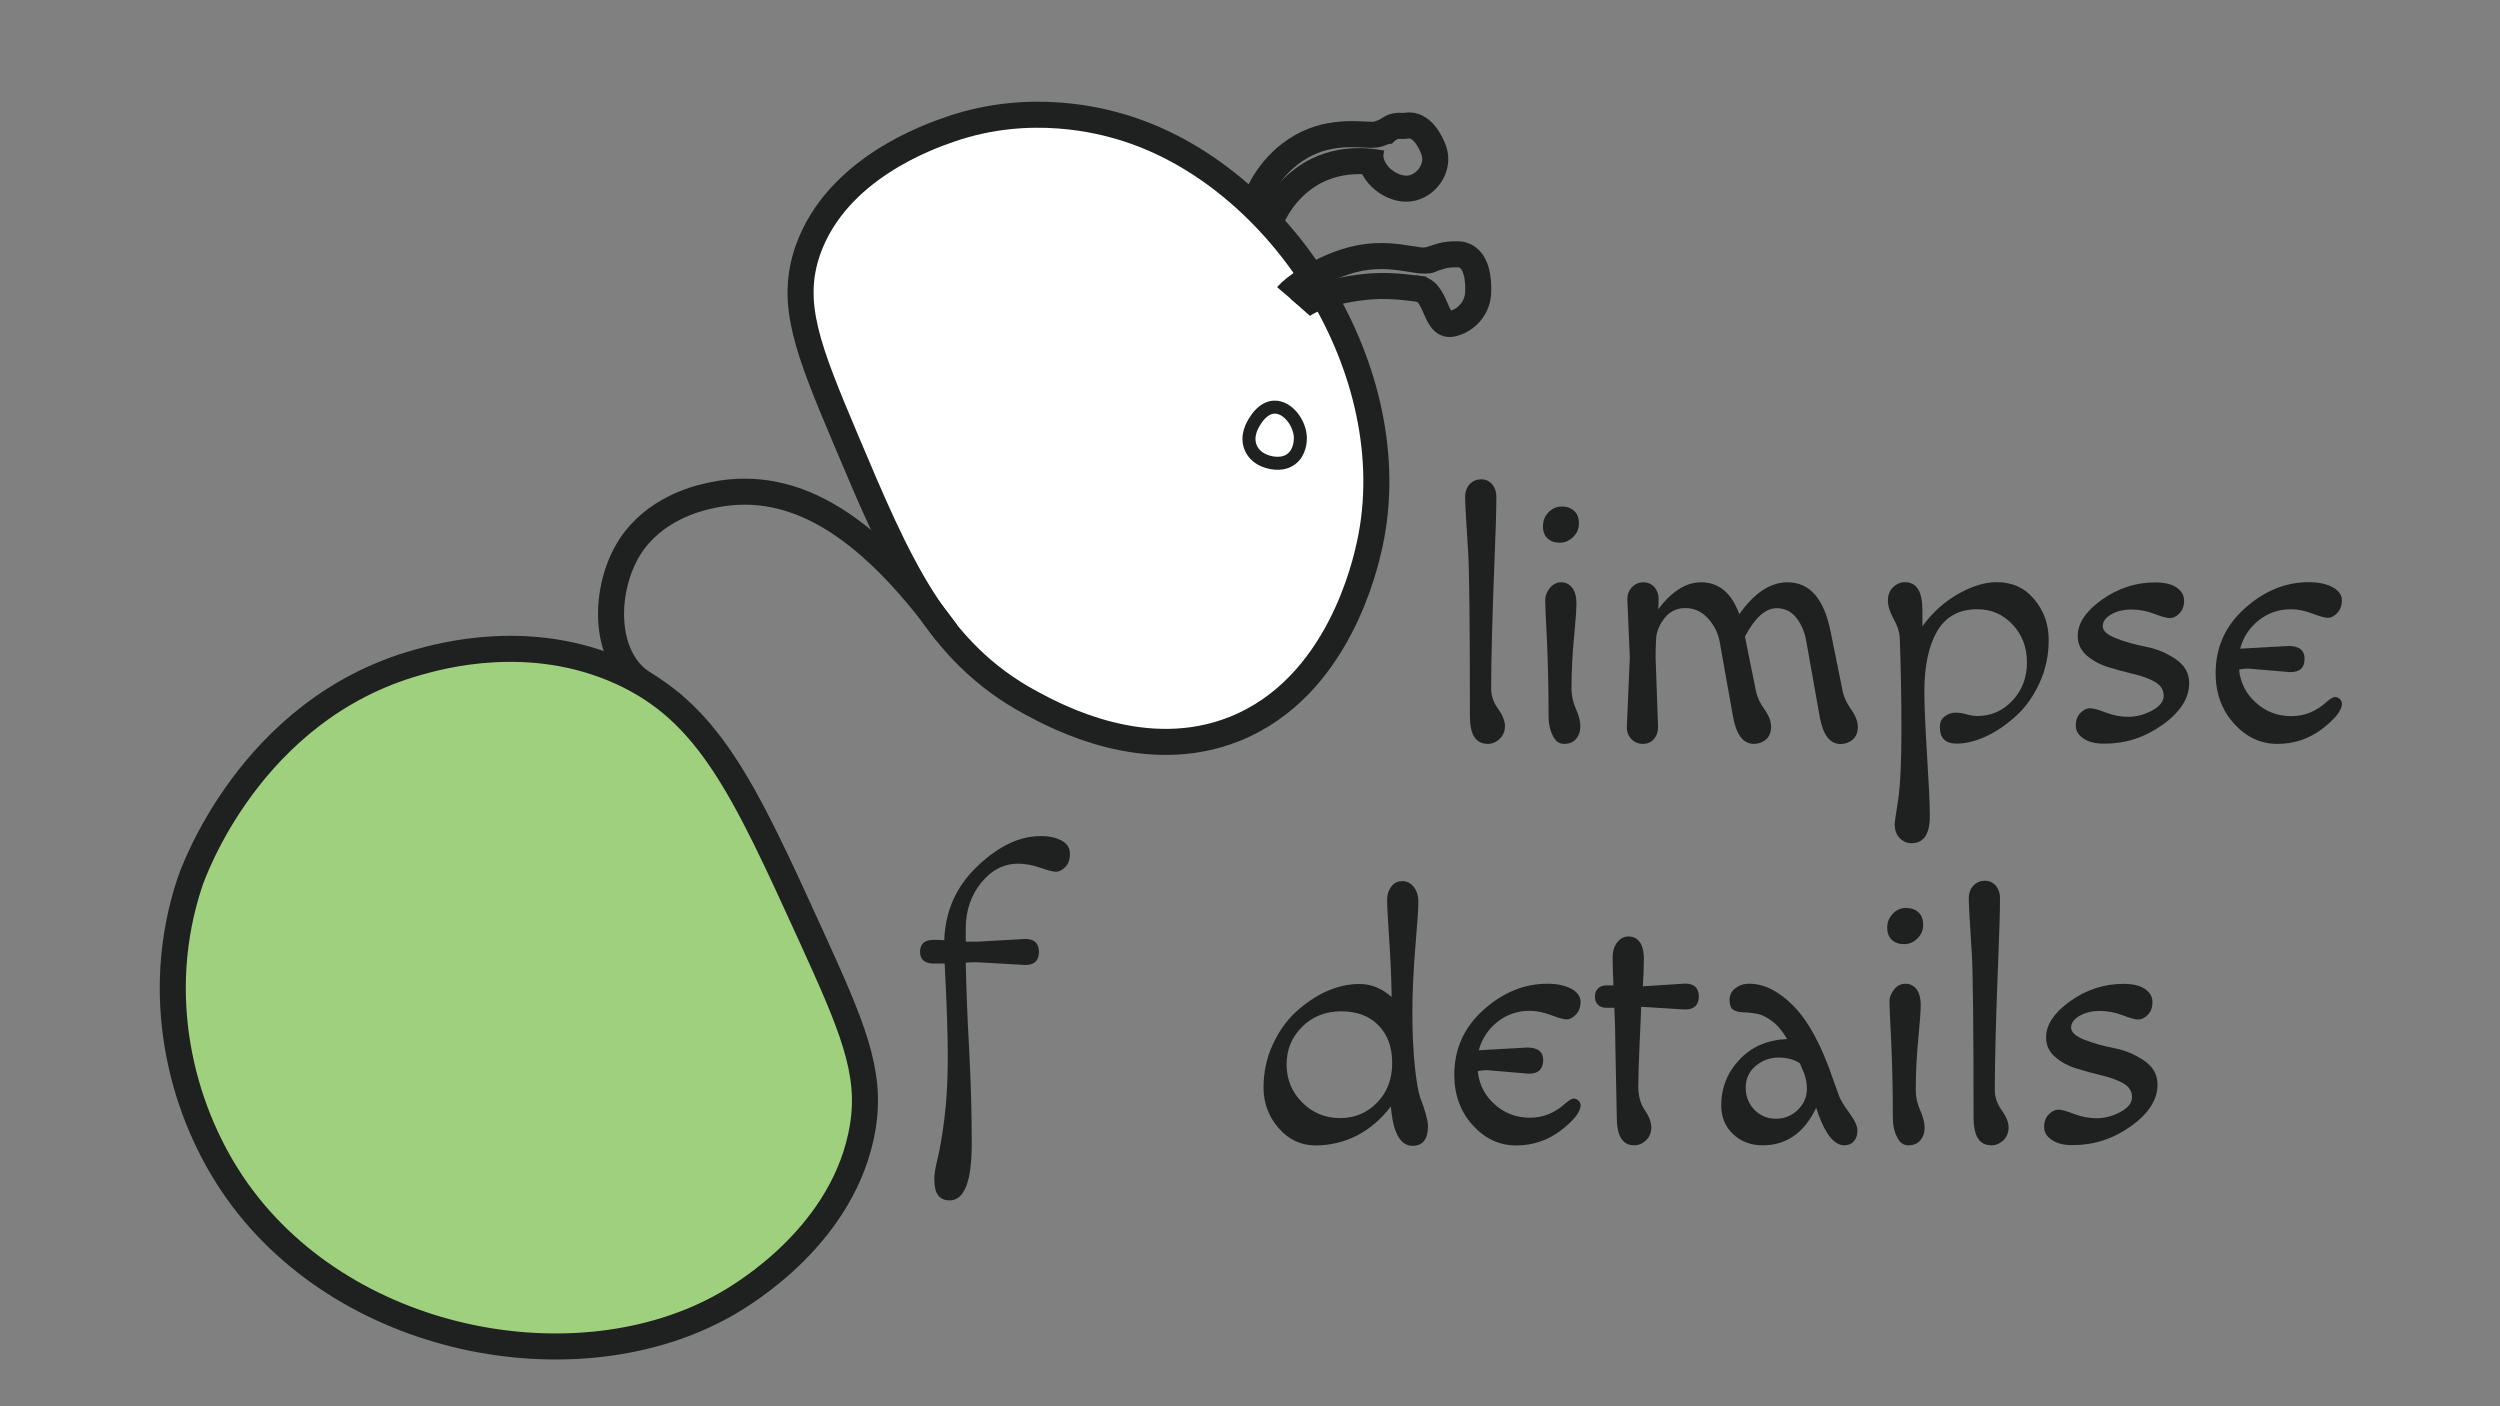 <?xml version="1.0" encoding="utf-8"?>
<!-- Generator: Adobe Illustrator 18.1.1, SVG Export Plug-In . SVG Version: 6.00 Build 0)  -->
<svg version="1.1" id="Layer_1" xmlns="http://www.w3.org/2000/svg" xmlns:xlink="http://www.w3.org/1999/xlink" x="0px" y="0px"
	 viewBox="0 0 1920 1080" enable-background="new 0 0 1920 1080" xml:space="preserve">
<rect x="0" y="0" width="1920" height="1080" fill="#808080" stroke="none"/>
<path fill="#FFFFFF" stroke="#1F2020" stroke-width="20" stroke-miterlimit="10" d="M729.9,99.2c62.1-21.4,116.7-6,131-1.8
	c122.8,36.2,219.7,188.2,191.1,320.4c-3.3,15-23.8,110-103.8,142c-68.4,27.4-136.2-9.1-156.6-20.1c-73.3-39.5-101.8-106.8-142-202.1
	c-29.2-69.2-43.5-104.5-29.1-145.6C642.8,129.1,714.1,104.7,729.9,99.2z"/>
<path fill="none" stroke="#1F2020" stroke-width="20" stroke-miterlimit="10" d="M726.9,485.7c-62.3-85.2-120.5-120.2-184.5-104.4
	c-8,1.9-39.7,9.8-58.3,38.2c-20.8,32.1-21.5,85.2,9.5,105.1c12,7.8,18.2,13.7,25.1,18"/>
<path fill="#9FD07D" stroke="#1F2020" stroke-width="20" stroke-miterlimit="10" d="M622.6,718.1c31.5,69.2,47.1,104.6,40,147.5
	C649,947.4,572.3,993.4,557,1002c-113.8,64.5-295.5,30.9-378.6-92.8c-40.2-59.9-60.9-146.1-32.7-231.2c2.3-6.9,46.3-133,174.7-169.2
	c17.8-5,86.6-24.5,156.6,7.3C544.4,546.7,571.6,606.3,622.6,718.1z"/>
<path fill="none" stroke="#1F2020" stroke-width="20" stroke-miterlimit="10" d="M998.6,236c4.4-5,25.1-13.9,55.1-16.1
	c17-1.2,34.5,1.9,41,2.6"/>
<path fill="#FFFFFF" stroke="#1F2020" stroke-width="10" stroke-miterlimit="10" d="M963.7,323.6c1.4-2.3,6.6-10.5,14.7-10.9
	c10.5-0.6,20,12.2,20.3,23.5c0,2-0.1,11.3-7.2,16.5c-4.9,3.6-10.4,3.1-12.6,3c-1.1-0.1-13.8-1.2-18.3-11.8
	C956.7,334.8,962.1,326.1,963.7,323.6z"/>
<path fill="none" stroke="#1F2020" stroke-width="20" stroke-miterlimit="10" d="M963.7,155.5c2.4-6.6,11.5-29.1,35.7-43
	c24.3-13.9,48.5-8.1,56.7-9.1c4.5-0.6,5.7-2.6,12.4-3.1"/>
<path fill="none" stroke="#1F2020" stroke-width="20" stroke-miterlimit="10" d="M975.6,170.1c3-7.2,10.2-21.6,25.6-32.9
	c25.7-18.9,54.2-12.7,60.2-11.7"/>
<path fill="none" stroke="#1F2020" stroke-width="20" stroke-miterlimit="10" d="M1062.1,103c5.9-5.9,9.7-6.7,14.2-6.3
	c1.3,0.1,2.5,0,3.8-0.2c11.6-1.9,18.9,12.3,21.3,19.8c3.7,11.7-4.5,24.9-16.5,28c-12.6,3.4-30.5-7.7-32.4-23.1"/>
<path fill="none" stroke="#1F2020" stroke-width="20" stroke-miterlimit="10" d="M988.4,227c5.7-6.7,23.4-18.9,44.3-25.8
	c33.8-11.2,56.8,2.3,66.2-1.9"/>
<path fill="none" stroke="#1F2020" stroke-width="20" stroke-miterlimit="10" d="M1094.9,200.5c12.2-3.8,13.3-5.2,24.3-5.2
	c1.5,0,2.9,0.1,4.3,0.6c10.6,3.4,12.3,18.5,11.7,29.3c-0.6,11.9-9.9,21.5-20.4,23.5c-13.5,2.5-11.2-28-27.6-27"/>
<g>
	<path fill="#1F2020" d="M1128.9,550.1c0-69.7-0.5-111.4-1.3-125c-1.6-24.8-2.4-39.2-2.4-43.3s1.2-7.4,3.6-10
		c2.4-2.5,5.4-3.7,8.7-3.7c3.4,0,6.1,1.2,8.4,3.7c2.1,2.5,3.3,5.7,3.3,9.4c0,11.3-0.5,26.6-1.3,46c-1.8,45.5-2.7,79.4-2.7,101.6
		c0,5.4,1.7,10.6,5.3,15.5c3.5,4.9,5.3,9.4,5.3,13.3c0,3.9-1.3,7.2-4,9.8s-5.8,3.9-9.1,3.9C1133.3,571.3,1128.9,564.2,1128.9,550.1z
		"/>
	<path fill="#1F2020" d="M1197.9,416.8c-3.9,0-7.1-1.1-9.4-3.3c-2.3-2.1-3.5-5.3-3.5-9.4s1.4-7.7,4.3-10.7s6.2-4.4,10.2-4.4
		c3.9,0,7.1,1.2,9.5,3.4s3.6,5.4,3.6,9.5s-1.4,7.6-4.4,10.5C1205.3,415.3,1201.8,416.8,1197.9,416.8z M1189.3,550.1
		c0-22.6-0.5-42.3-1.3-59.4c-0.9-17-1.3-27.1-1.3-30.1c0-3.1,1.2-6,3.6-9s5.4-4.4,8.7-4.4s6.1,1.3,8.4,4.1c2.1,2.8,3.3,6.8,3.3,12.1
		s-0.7,14.1-1.9,26.6s-1.9,25.4-1.9,38.9c0,5.4,1.2,10.6,3.4,15.5s3.4,9.4,3.4,13.4s-1.2,7.3-3.4,9.8s-5.3,3.7-9.1,3.7
		s-6.7-2.1-8.7-6.4C1190.3,560.6,1189.3,555.7,1189.3,550.1z"/>
	<path fill="#1F2020" d="M1251.7,505.2l-1.9-44.9c0-3.7,1.2-6.9,3.6-9.4s5.4-3.7,8.7-3.7s6.1,1.2,8.4,3.6c2.1,2.4,3.3,5.4,3.3,9
		s-0.1,6.2-0.3,8.1c10.4-13.8,21.4-20.7,33-20.7c13.6,0,23.4,8.2,29.3,24.5c11.4-16.3,23.8-24.5,37.1-24.5c17,0,28,12.7,33,37.9
		l9.4,46.3c0.9,4.3,3.1,8.8,6.4,13.5c3.4,4.7,5.1,9.2,5.1,13.4s-1.3,7.4-3.9,9.7c-2.6,2.2-5.7,3.4-9.3,3.4
		c-8.3,0-13.6-7.1-16.1-21.2l-10-56.2c-1.2-7.9-3.8-14.3-7.8-19.4c-3.9-5-9-7.5-15.4-7.5c-8.4,0-16.5,7.3-24.2,21.8l8.6,42.4
		c0.9,4.3,3.1,8.8,6.4,13.5c3.4,4.7,5.1,9.2,5.1,13.4s-1.3,7.4-3.9,9.7c-2.6,2.2-5.7,3.4-9.3,3.4c-8.3,0-13.6-7.1-16.1-21.2
		l-10-56.2c-1.2-7.4-4.3-13.6-9.1-18.9c-4.8-5.3-10.7-8-17.4-8c-6.7,0-12.1,2.6-16.1,7.8s-6.1,10.4-6.4,15.5s-0.4,10.1-0.4,14.9
		l1.9,53.2c0,3.7-1.1,6.8-3.3,9.3c-2.1,2.4-4.9,3.6-8.4,3.6c-3.4,0-6.3-1.2-8.7-3.6c-2.4-2.4-3.6-5.5-3.6-9.3L1251.7,505.2z"/>
	<path fill="#1F2020" d="M1468,647.6c-3.4,0-6.4-1.3-9-3.9s-3.9-6.3-3.9-11.1c0-0.9,0.9-6.8,2.6-17.8c1.7-10.9,2.6-29.2,2.6-54.8
		s-0.5-49.1-1.3-70.5c-0.2-4.1-1.7-8.8-4.7-14.2s-4.4-10.1-4.4-14.2s1.3-7.5,4-10.1s5.8-3.9,9.1-3.9c8.9,0,13.4,7.1,13.4,21.2V481
		c7.5-10.4,16.6-18.6,27.3-24.8c10.7-6,20.5-9.1,29.7-9.1c12,0,21.7,4.4,29,13.3c7.4,8.8,11,19.2,11,31s-2.3,22.8-7,33
		s-10.6,18.6-17.8,25.2s-14.8,11.9-22.8,15.7c-8.1,3.8-15.7,5.8-23.1,5.8c-8.6,0-12.9-4.2-12.9-12.7c0-3.7,1.3-6.5,4-8.4
		s5.4-2.7,8.1-2.7s5.5,0.5,8.4,1.3s5.7,1.3,8.2,1.3c10.8,0,19.8-4,27.2-12c7.4-8,11-17.7,11-29.2c0-11.4-3.6-21.1-11-29
		s-16.4-11.8-27.2-11.8c-14,0-24.2,5.7-30.8,16.9c-6.5,11.3-9.8,26.7-9.8,46.3c0,10.4,0.7,26.8,2.1,49.2s2.1,37.6,2.1,45.7
		C1482.3,640.5,1477.5,647.6,1468,647.6z"/>
	<path fill="#1F2020" d="M1600.3,567.3c-4.1-2.7-6.1-6-6.1-10.1c0-4,1.2-7.3,3.6-9.7s4.8-3.6,7.3-3.6c2.4,0,6.4,1.1,12,3.3
		c5.6,2.1,11.3,3.3,17.4,3.3s12.1-1.5,18.1-4.7s9.1-7,9.1-11.5c0-4.6-2.3-8.1-6.8-10.7c-4.6-2.5-10.1-4.5-16.5-6s-12.9-3.3-19.4-5.3
		c-6.4-2-12-5-16.5-9c-4.6-4-6.8-9-6.8-14.9c0-9.7,6.1-18.9,18.5-27.8c12.4-8.8,26-13.3,40.9-13.3c7.2,0,12.7,1.3,16.5,3.9
		c3.8,2.6,5.8,6,5.8,10.1s-1.2,7.4-3.6,9.8c-2.4,2.4-4.8,3.6-7.3,3.6c-2.4,0-6.4-1.1-12-3.3c-5.6-2.1-11.3-3.3-17.4-3.3
		c-6,0-11.2,1.2-15.6,3.7s-6.6,5.6-6.6,9.1c0,3.6,3.5,6.7,10.4,9.4s14.5,4.8,22.8,6.4s15.8,4.8,22.8,9.5
		c6.9,4.7,10.4,10.8,10.4,18.4c0,11.6-6.8,22.3-20.4,32s-28.3,14.5-44.1,14.5C1609.8,571.3,1604.5,570,1600.3,567.3z"/>
	<path fill="#1F2020" d="M1758.9,516.2l-32-2.7c-3.1,0-5.5,0.3-7.3,0.8c1.1,10.2,5.4,18.7,13.1,25.5c7.6,6.8,16.6,10.2,27,10.2
		c10.1,0,19.1-3.6,27.2-11c2.9-2.5,5-3.7,6.4-3.7s2.7,0.6,3.7,1.6c1.1,1.1,1.6,2.2,1.6,3.5c0,5.2-5.1,11.6-15.2,19.4
		c-10.1,7.7-21.6,11.5-34.4,11.5s-23.9-5.2-33.3-15.6c-9.4-10.4-14.1-23.3-14.1-38.7c0-19.7,7.4-36.3,22.3-49.7s31.3-20.2,49.2-20.2
		c7.5,0,13.6,1.3,18.4,3.9c4.7,2.6,7.1,6,7.1,10s-1.2,7.3-3.6,9.8s-4.8,3.7-7.1,3.7c-2.3,0-6.3-1.1-12-3.3c-5.7-2.1-11-3.3-16.2-3.3
		c-9.7,0-18,2.9-25.2,8.7s-11.8,13.1-14.1,21.6l37.1-2.1c8.3,0,12.4,3.3,12.4,9.7C1770,512.8,1766.2,516.2,1758.9,516.2z"/>
</g>
<g>
	<path fill="#1F2020" d="M720,890.1c1.8-7.1,3.6-17.5,5.3-31c1.7-13.6,2.6-29.2,2.6-46.8c0-17.6-0.8-41.7-2.4-72.3h-8.4
		c-7,0-10.5-3.1-10.5-9.1s3.5-9.1,10.5-9.1c3.6,0,6.2,0.1,8.1,0.3c0.7-22.4,9.2-41.4,25.4-56.8c16.2-15.5,32.4-23.2,48.8-23.2
		c6.4,0,11.8,1.2,16,3.5s6.3,5.7,6.3,10.1s-1.2,7.8-3.6,10.2c-2.4,2.4-4.8,3.6-7.1,3.6s-6.3-1.1-12.1-3.1s-11.4-3.1-16.9-3.1
		c-11.1,0-20.6,4.9-28.5,14.7s-11.8,21.5-11.8,35v10.2h8.6l37.1-2.1c7,0,10.5,3.4,10.5,10s-3.5,10-10.5,10l-37.1-2.1
		c-3.9,0-6.8,0.1-8.6,0.3c0.4,19.7,1.2,41.9,2.6,66.4c1.3,24.6,2,48.8,2,72.6c0,29-5.7,43.6-16.9,43.6c-7.9,0-11.8-5.1-11.8-15.4
		C717.3,902.5,718.3,897.1,720,890.1z"/>
</g>
<g>
	<path fill="#1F2020" d="M1010.4,879.7c-11.3,0-20.8-4.5-28.5-13.4s-11.5-19.3-11.5-31s2.3-22.8,7-32.9
		c4.7-10.2,10.6-18.6,17.8-25.2s14.9-11.9,23.2-15.7c8.4-3.8,16.9-5.8,25.8-5.8c8.8,0,17.1,3.4,24.6,10c-0.2-13.4-0.8-28.2-1.9-44.3
		c-1.1-16-1.6-26.1-1.6-30.2s1.1-7.6,3.3-10.4c2.1-2.8,4.9-4.1,8.4-4.1c3.4,0,6.3,1.4,8.7,4.4c2.4,3,3.6,6.9,3.6,11.8
		s-0.8,16.4-2.3,34.4s-2.3,34.9-2.3,50.7s0.7,29.5,1.9,41c1.2,11.5,2.6,19.4,4,23.5c4.1,10.9,6.1,18.2,6.1,22.1
		c0,10.2-3.9,15.4-11.8,15.4c-9.5,0-15.1-10.1-16.7-30.3c-7.2,9.5-15.7,16.9-25.8,22.3C1032.4,877,1021.7,879.7,1010.4,879.7z
		 M1000.1,788.5c-8,7.9-12,17.6-12,29s4,21.2,12,29.2s17.7,12,29,12c11.4,0,20.9-4,28.6-12s11.5-18,11.5-30.2s-3.5-21.9-10.5-29
		c-7-7.2-16.5-10.8-28.6-10.8C1018.1,776.7,1008.1,780.6,1000.1,788.5z"/>
	<path fill="#1F2020" d="M1174.2,824.6l-32-2.7c-3.1,0-5.5,0.3-7.3,0.8c1.1,10.2,5.4,18.7,13.1,25.5c7.6,6.8,16.6,10.2,27,10.2
		c10.1,0,19.1-3.6,27.2-11c2.9-2.5,5-3.7,6.4-3.7s2.7,0.6,3.7,1.6c1.1,1.1,1.6,2.2,1.6,3.5c0,5.2-5.1,11.6-15.2,19.4
		c-10.1,7.7-21.6,11.5-34.4,11.5s-23.9-5.2-33.3-15.6s-14.1-23.3-14.1-38.7c0-19.7,7.4-36.3,22.3-49.7
		c14.9-13.4,31.3-20.2,49.2-20.2c7.5,0,13.6,1.3,18.4,3.9c4.7,2.6,7.1,6,7.1,10s-1.2,7.3-3.6,9.8s-4.8,3.7-7.1,3.7
		c-2.3,0-6.3-1.1-12-3.3c-5.7-2.1-11-3.3-16.2-3.3c-9.7,0-18,2.9-25.2,8.7s-11.8,13.1-14.1,21.6l37.1-2.1c8.3,0,12.4,3.3,12.4,9.7
		C1185.1,821.1,1181.5,824.6,1174.2,824.6z"/>
	<path fill="#1F2020" d="M1294,775.3c-0.9,0-12.1-0.7-33.6-2.1c0,2.3-0.4,11.2-1.1,26.6c-0.7,15.5-1.1,26.9-1.1,34.3
		s1.6,13.6,5,18.5s5,9.4,5,13.3s-1.3,7.2-4,9.8c-2.7,2.6-5.8,3.9-9.1,3.9c-8.9,0-13.4-7.1-13.4-21.2l-1.1-54.5
		c0-11.1-0.3-21-0.8-29.9h-6.4c-2.5,0-4.6-0.8-6.1-2.3c-1.6-1.5-2.4-3.6-2.4-6.3s0.8-4.8,2.4-6.3s3.6-2.3,6.1-2.3h5.7
		c-0.4-9.3-0.6-16.4-0.6-21.4c0-4.9,1.2-8.8,3.6-11.8s5.4-4.4,8.7-4.4c3.4,0,6.1,1.3,8.4,4.1c2.1,2.8,3.3,7.3,3.3,13.5
		s-0.3,13.2-0.8,20.7l32.5-2.1c7,0,10.5,3.4,10.5,10C1304.5,772.1,1301,775.3,1294,775.3z"/>
	<path fill="#1F2020" d="M1420.5,855c4,5.5,6,9.9,6,13.3s-0.9,6.1-2.7,8.2c-1.8,2-4.2,3.1-7.3,3.1c-7.4,0-13.9-7.6-19.6-22.8l-2.1-6
		c-9.1,19.2-22.8,28.8-41.1,28.8c-9.1,0-16.7-2.9-22.8-8.7s-9-13.2-9-21.9c0-13.6,4.7-25.3,14-35.2c9.3-9.9,21.5-15.2,36.6-15.8
		c-3.6-6.2-7.6-10.9-12-14.1s-8.4-5-12-5.5c-3.6-0.6-6.9-0.9-10.1-1s-5.6-0.8-7.4-2s-2.7-3.7-2.7-7.4s1.4-6.7,4.4-9
		s6.5-3.5,10.7-3.5c11.6,0,23.1,5.9,34.4,17.5s21.1,30,29.6,54.8l5.1,14.2C1413.8,845.2,1416.5,849.6,1420.5,855z M1365.8,812.2
		c-6.4,0-12.2,2.1-17.4,6.4c-5.1,4.3-7.7,9.9-7.7,16.7c0,6.8,2.3,12.5,6.8,17.1s10.1,6.8,16.5,6.8s12-2.3,16.7-6.8
		c4.7-4.6,7-10,7-16.2c0-4.5-0.8-8.6-2.4-12.5c-1.6-3.8-2.6-6.2-3-7.1C1377.8,813.6,1372.2,812.2,1365.8,812.2z"/>
	<path fill="#1F2020" d="M1462.3,725.1c-3.9,0-7.1-1.1-9.4-3.3c-2.3-2.1-3.5-5.3-3.5-9.4s1.4-7.7,4.3-10.7s6.2-4.4,10.2-4.4
		c3.9,0,7.1,1.2,9.5,3.4s3.6,5.4,3.6,9.5s-1.4,7.6-4.4,10.5C1469.7,723.7,1466.2,725.1,1462.3,725.1z M1453.7,858.4
		c0-22.6-0.5-42.3-1.3-59.4c-0.9-17-1.3-27.1-1.3-30.1s1.2-6,3.6-9s5.4-4.4,8.7-4.4s6.1,1.3,8.4,4.1c2.1,2.8,3.3,6.8,3.3,12.1
		c0,5.3-0.7,14.1-1.9,26.6s-1.9,25.4-1.9,38.9c0,5.4,1.2,10.6,3.4,15.5c2.2,4.9,3.4,9.4,3.4,13.4s-1.2,7.3-3.4,9.8s-5.3,3.7-9.1,3.7
		s-6.7-2.1-8.7-6.4C1454.7,868.9,1453.7,863.9,1453.7,858.4z"/>
	<path fill="#1F2020" d="M1515.7,858.4c0-69.7-0.5-111.4-1.3-125c-1.6-24.8-2.4-39.2-2.4-43.3c0-4.1,1.2-7.4,3.6-10
		c2.4-2.5,5.4-3.7,8.7-3.7c3.4,0,6.1,1.2,8.4,3.7c2.1,2.5,3.3,5.7,3.3,9.4c0,11.3-0.5,26.6-1.3,46c-1.8,45.5-2.7,79.4-2.7,101.6
		c0,5.4,1.7,10.6,5.3,15.5c3.5,4.9,5.3,9.4,5.3,13.3s-1.3,7.2-4,9.8c-2.7,2.6-5.8,3.9-9.1,3.9
		C1520.3,879.7,1515.7,872.6,1515.7,858.4z"/>
	<path fill="#1F2020" d="M1576,875.6c-4.1-2.7-6.1-6-6.1-10.1s1.2-7.3,3.6-9.7c2.4-2.4,4.8-3.6,7.3-3.6c2.4,0,6.4,1.1,12,3.3
		c5.6,2.1,11.3,3.3,17.4,3.3s12.1-1.5,18.1-4.7s9.1-7,9.1-11.5c0-4.6-2.3-8.1-6.8-10.7c-4.6-2.5-10.1-4.5-16.5-6s-12.9-3.3-19.4-5.3
		c-6.4-2-12-5-16.5-9c-4.6-4-6.8-9-6.8-14.9c0-9.7,6.1-18.9,18.5-27.8c12.4-8.8,26-13.3,40.9-13.3c7.2,0,12.7,1.3,16.5,3.9
		s5.8,6,5.8,10.1s-1.2,7.4-3.6,9.8s-4.8,3.6-7.3,3.6c-2.4,0-6.4-1.1-12-3.3c-5.6-2.1-11.3-3.3-17.4-3.3c-6,0-11.2,1.2-15.6,3.7
		s-6.6,5.6-6.6,9.1s3.5,6.7,10.4,9.4s14.5,4.8,22.8,6.4s15.8,4.8,22.8,9.5c6.9,4.7,10.4,10.8,10.4,18.4c0,11.6-6.8,22.3-20.4,32
		s-28.3,14.5-44.1,14.5C1585.5,879.7,1580.2,878.3,1576,875.6z"/>
</g>
</svg>
